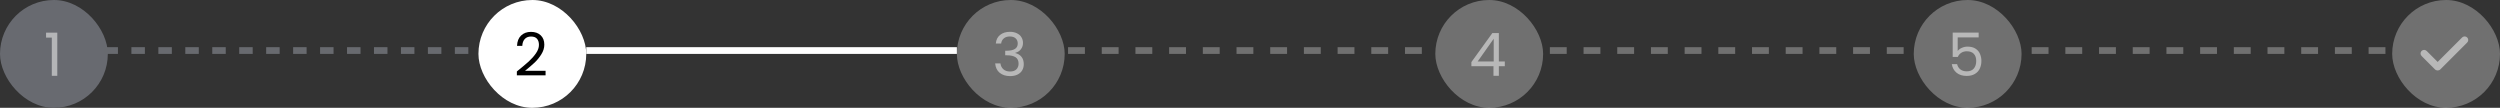 <svg width="742" height="32" viewBox="0 0 742 32" fill="none" xmlns="http://www.w3.org/2000/svg">
<rect x="0" y="0" width="742" height="32" fill="#333333" stroke="none"/>
<rect width="32" height="32" rx="16" fill="#686A70"/>
<path d="M13.673 11.162V9.691H17.004V22.5H15.374V11.162H13.673Z" fill="#B4B5B7"/>
<rect x="142" width="32" height="32" rx="16" fill="white"/>
<path d="M153.404 21.207C154.903 20.002 156.079 19.016 156.929 18.248C157.779 17.469 158.494 16.66 159.073 15.821C159.663 14.971 159.958 14.138 159.958 13.323C159.958 12.555 159.769 11.953 159.392 11.516C159.025 11.067 158.429 10.843 157.602 10.843C156.799 10.843 156.173 11.097 155.724 11.605C155.287 12.101 155.051 12.768 155.016 13.607H153.457C153.504 12.284 153.905 11.262 154.661 10.542C155.417 9.821 156.392 9.461 157.584 9.461C158.801 9.461 159.764 9.798 160.472 10.471C161.193 11.144 161.553 12.071 161.553 13.252C161.553 14.232 161.258 15.189 160.667 16.122C160.088 17.044 159.427 17.858 158.683 18.567C157.939 19.264 156.988 20.079 155.831 21.012H161.925V22.358H153.404V21.207Z" fill="black"/>
<rect x="284" width="32" height="32" rx="16" fill="white" fill-opacity="0.3"/>
<path opacity="0.5" d="M295.563 12.916C295.646 11.829 296.065 10.979 296.821 10.365C297.577 9.75 298.557 9.443 299.762 9.443C300.565 9.443 301.256 9.591 301.834 9.886C302.425 10.17 302.868 10.559 303.163 11.056C303.47 11.552 303.624 12.113 303.624 12.739C303.624 13.471 303.411 14.103 302.986 14.634C302.573 15.166 302.029 15.508 301.356 15.662V15.75C302.124 15.939 302.732 16.311 303.181 16.866C303.63 17.421 303.854 18.148 303.854 19.045C303.854 19.719 303.7 20.327 303.393 20.87C303.086 21.402 302.626 21.821 302.012 22.128C301.397 22.435 300.659 22.589 299.797 22.589C298.545 22.589 297.518 22.264 296.714 21.614C295.911 20.953 295.463 20.02 295.368 18.815H296.927C297.01 19.524 297.299 20.102 297.795 20.551C298.291 21 298.953 21.224 299.779 21.224C300.606 21.224 301.232 21.012 301.657 20.587C302.094 20.15 302.313 19.589 302.313 18.904C302.313 18.018 302.017 17.38 301.427 16.99C300.836 16.601 299.945 16.406 298.752 16.406H298.344V15.059H298.77C299.856 15.047 300.677 14.87 301.232 14.528C301.787 14.174 302.065 13.63 302.065 12.898C302.065 12.272 301.858 11.77 301.445 11.392C301.043 11.014 300.464 10.825 299.708 10.825C298.976 10.825 298.386 11.014 297.937 11.392C297.488 11.77 297.222 12.278 297.14 12.916H295.563Z" fill="white"/>
<rect x="426" width="32" height="32" rx="16" fill="white" fill-opacity="0.3"/>
<path opacity="0.5" d="M436.709 19.648V18.425L442.927 9.815H444.858V18.248H446.63V19.648H444.858V22.5H443.264V19.648H436.709ZM443.334 11.498L438.569 18.248H443.334V11.498Z" fill="white"/>
<rect x="568" width="32" height="32" rx="16" fill="white" fill-opacity="0.3"/>
<path opacity="0.5" d="M587.265 11.091H581.047V15.13C581.319 14.752 581.72 14.445 582.252 14.209C582.783 13.961 583.356 13.837 583.97 13.837C584.951 13.837 585.748 14.044 586.362 14.457C586.976 14.858 587.413 15.384 587.673 16.034C587.945 16.671 588.08 17.351 588.08 18.071C588.08 18.921 587.921 19.683 587.602 20.356C587.283 21.03 586.793 21.561 586.132 21.951C585.482 22.341 584.673 22.535 583.705 22.535C582.464 22.535 581.461 22.216 580.693 21.579C579.925 20.941 579.459 20.091 579.293 19.028H580.87C581.024 19.701 581.348 20.227 581.844 20.604C582.34 20.982 582.966 21.171 583.722 21.171C584.655 21.171 585.358 20.894 585.83 20.339C586.303 19.772 586.539 19.028 586.539 18.106C586.539 17.185 586.303 16.477 585.83 15.98C585.358 15.473 584.661 15.219 583.74 15.219C583.114 15.219 582.565 15.372 582.092 15.679C581.632 15.975 581.295 16.382 581.083 16.902H579.559V9.674H587.265V11.091Z" fill="white"/>
<rect x="710" width="32" height="32" rx="16" fill="white" fill-opacity="0.3"/>
<g opacity="0.5">
<path fill-rule="evenodd" clip-rule="evenodd" d="M732.262 11.12C732.461 11.32 732.573 11.59 732.573 11.872C732.573 12.153 732.461 12.424 732.262 12.623L724.298 20.587C724.193 20.692 724.068 20.775 723.93 20.832C723.793 20.889 723.645 20.919 723.497 20.919C723.348 20.919 723.2 20.889 723.063 20.832C722.925 20.775 722.8 20.692 722.695 20.587L718.738 16.631C718.637 16.532 718.556 16.415 718.5 16.286C718.445 16.156 718.415 16.017 718.414 15.876C718.413 15.734 718.44 15.595 718.493 15.464C718.546 15.333 718.625 15.215 718.725 15.115C718.825 15.015 718.944 14.936 719.074 14.883C719.205 14.829 719.345 14.803 719.486 14.804C719.627 14.805 719.766 14.834 719.896 14.89C720.025 14.946 720.143 15.027 720.241 15.128L723.496 18.384L730.759 11.12C730.857 11.022 730.975 10.943 731.104 10.89C731.232 10.836 731.371 10.809 731.51 10.809C731.65 10.809 731.788 10.836 731.917 10.89C732.046 10.943 732.163 11.022 732.262 11.12Z" fill="white"/>
</g>
<line x1="31" y1="15" x2="141" y2="15" stroke="#686A6F" stroke-width="2" stroke-dasharray="4 4"/>
<line x1="174" y1="15" x2="284" y2="15" stroke="white" stroke-width="2"/>
<line opacity="0.3" x1="317" y1="15" x2="427" y2="15" stroke="white" stroke-width="2" stroke-dasharray="5 5"/>
<line opacity="0.3" x1="460" y1="15" x2="570" y2="15" stroke="white" stroke-width="2" stroke-dasharray="5 5"/>
<line opacity="0.3" x1="603" y1="15" x2="710" y2="15" stroke="white" stroke-width="2" stroke-dasharray="5 5"/>
</svg>
